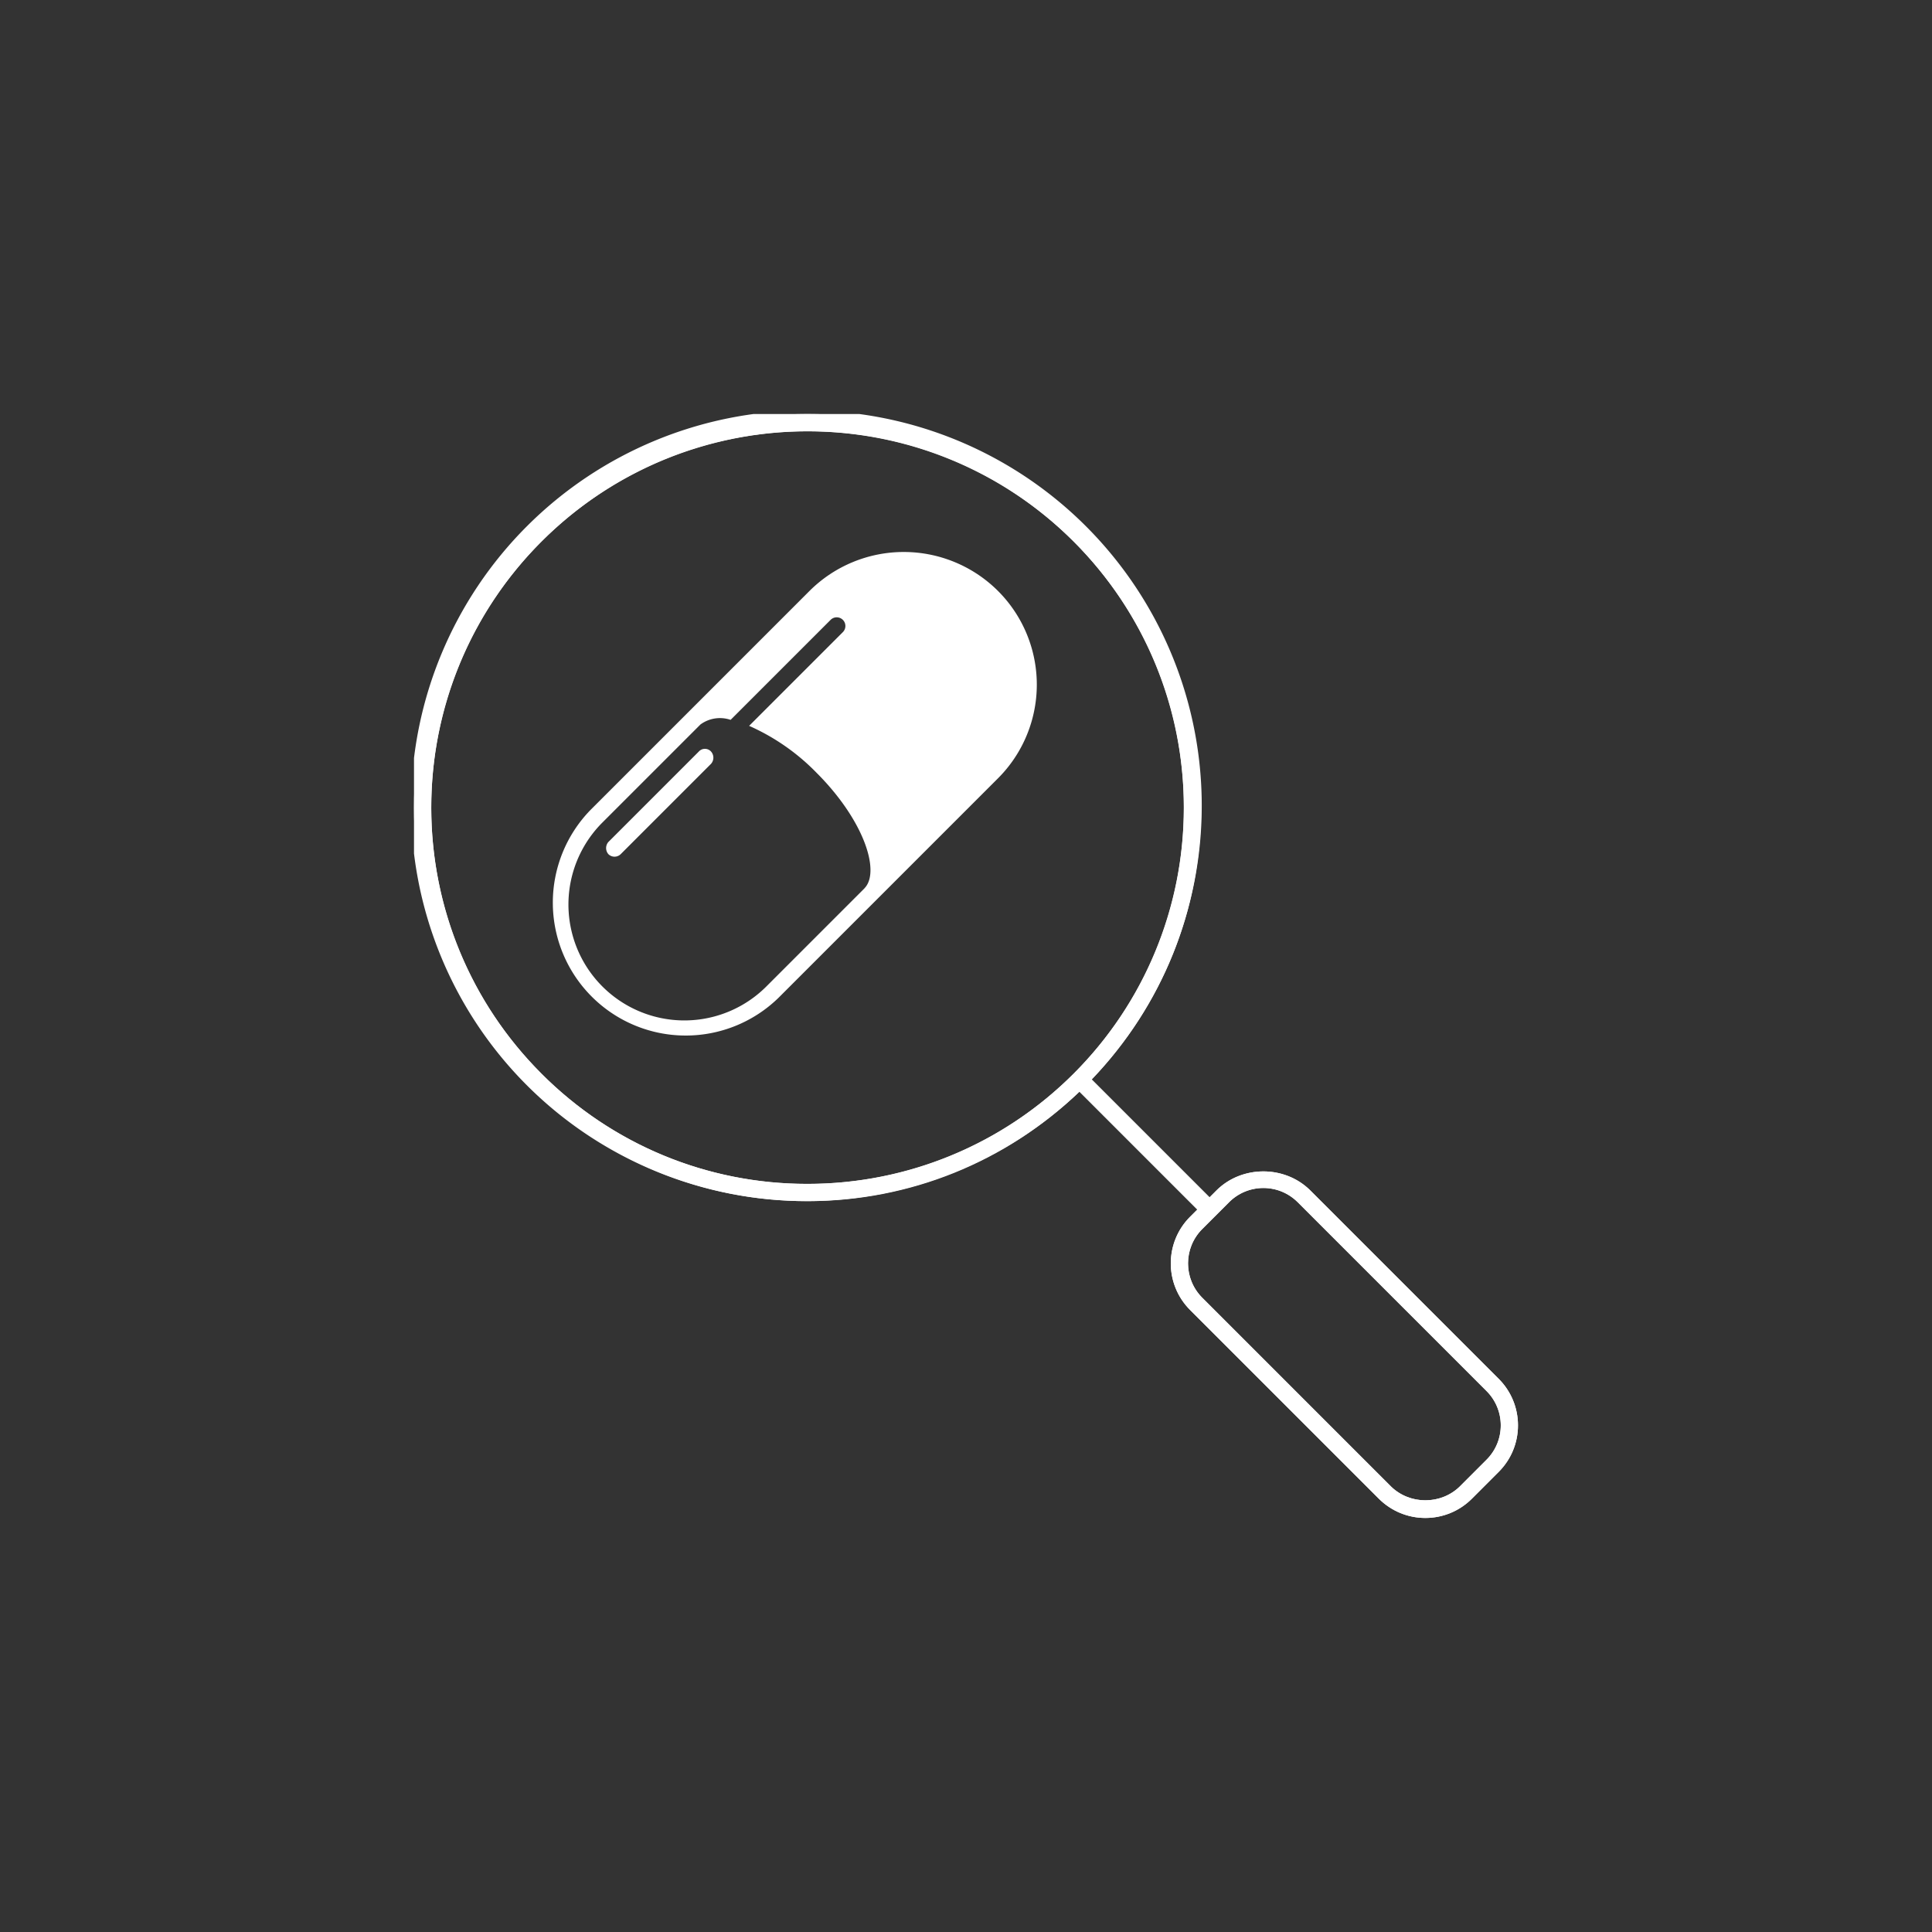 <svg xmlns="http://www.w3.org/2000/svg" xmlns:xlink="http://www.w3.org/1999/xlink" width="70" height="70" viewBox="0 0 70 70">
  <rect x="0" y="0" width="70" height="70" fill="#333333" stroke="none"/>
  <defs>
    <clipPath id="clip-path">
      <rect id="Rectangle_1" data-name="Rectangle 1" width="40" height="40" transform="translate(80 113)" fill="#fff" stroke="#fff" stroke-width="1"/>
    </clipPath>
    <clipPath id="clip-path-2">
      <path id="Path_83" data-name="Path 83" d="M11.758,11.758h40v40h-40Z" fill="#fff" stroke="#fff" stroke-width="1"/>
    </clipPath>
  </defs>
  <g id="scientific-highlights-icon1" transform="translate(-65 -98)">
    <circle id="Ellipse_1" data-name="Ellipse 1" cx="35" cy="35" r="35" transform="translate(65 98)" fill="#215c5c" opacity="0"/>
    <g id="Mask_Group_14" data-name="Mask Group 14" clip-path="url(#clip-path)">
      <g id="medical_research_studies-svgfind-com" data-name="medical research studies-svgfind-com" transform="translate(68.242 101.242)">
        <g id="Group_1" data-name="Group 1" clip-path="url(#clip-path-2)">
          <g id="Path_82" data-name="Path 82" fill="#fff">
            <path d="M51.058,46.715l-6.839-6.839a2.442,2.442,0,0,0-3.372,0l-.264.264-4.271-4.271a14.323,14.323,0,1,0-.443.442l4.271,4.271-.264.264a2.387,2.387,0,0,0,0,3.372l6.839,6.839a2.386,2.386,0,0,0,3.374,0l.969-.97a2.383,2.383,0,0,0,0-3.373ZM16.377,35.659a13.633,13.633,0,1,1,9.641,3.993,13.547,13.547,0,0,1-9.641-3.993Zm34.24,13.988-.969.97a1.8,1.8,0,0,1-2.491,0l-6.839-6.84a1.762,1.762,0,0,1,0-2.489l.971-.971a1.759,1.759,0,0,1,2.489,0l6.839,6.839a1.759,1.759,0,0,1,0,2.491Z" stroke="none"/>
            <path d="M 48.401 51.757 C 47.765 51.757 47.165 51.509 46.714 51.058 L 39.875 44.219 C 38.945 43.289 38.945 41.776 39.875 40.846 L 40.139 40.582 L 35.869 36.311 C 33.203 38.865 29.721 40.278 26.017 40.278 C 22.209 40.278 18.628 38.795 15.934 36.101 C 13.241 33.408 11.757 29.826 11.757 26.018 C 11.757 22.209 13.241 18.628 15.934 15.935 C 18.627 13.242 22.209 11.758 26.017 11.758 C 29.826 11.758 33.408 13.242 36.101 15.935 C 38.795 18.628 40.278 22.209 40.278 26.018 C 40.278 29.722 38.866 33.203 36.311 35.869 L 40.582 40.14 L 40.846 39.876 C 41.747 38.975 43.318 38.975 44.219 39.876 L 51.058 46.715 L 51.058 46.715 C 51.509 47.166 51.757 47.766 51.757 48.403 C 51.757 49.04 51.509 49.638 51.058 50.088 L 50.088 51.058 C 49.638 51.509 49.039 51.757 48.401 51.757 Z M 42.532 39.802 C 42.063 39.802 41.621 39.985 41.288 40.318 L 40.317 41.289 C 39.631 41.974 39.631 43.091 40.317 43.777 L 47.157 50.617 C 47.821 51.282 48.982 51.282 49.647 50.617 L 50.617 49.647 L 50.617 49.647 C 50.95 49.315 51.133 48.873 51.133 48.403 C 51.133 47.932 50.95 47.49 50.616 47.157 L 43.777 40.318 C 43.444 39.985 43.002 39.802 42.532 39.802 Z M 26.018 12.383 C 22.376 12.383 18.952 13.802 16.377 16.378 C 13.802 18.953 12.383 22.377 12.383 26.019 C 12.383 29.66 13.802 33.084 16.377 35.659 L 16.377 35.66 C 18.951 38.235 22.375 39.653 26.017 39.653 C 26.017 39.653 26.018 39.653 26.018 39.653 C 29.659 39.653 33.083 38.234 35.659 35.659 C 38.233 33.084 39.652 29.66 39.652 26.018 C 39.652 22.375 38.234 18.952 35.659 16.377 C 33.083 13.801 29.659 12.383 26.018 12.383 Z" stroke="none" fill="#fff"/>
          </g>
        </g>
        <g id="pharmacy_technician-svgfind-com" data-name="pharmacy technician-svgfind-com" transform="translate(-144.57 -144.06)">
          <path id="Path_84" data-name="Path 84" d="M177.477,162.219a4.836,4.836,0,0,0-6.809,0l-7.938,7.938a4.815,4.815,0,0,0,6.809,6.809l7.938-7.938A4.8,4.8,0,0,0,177.477,162.219Zm-4.83,10.788-3.553,3.553a4.2,4.2,0,0,1-5.94-5.94l3.553-3.553a1.194,1.194,0,0,1,1.092-.167l3.627-3.627a.314.314,0,0,1,.444.444l-3.4,3.4a7.837,7.837,0,0,1,2.443,1.7c1.739,1.739,2.313,3.59,1.739,4.182Z" fill="#fff"/>
          <path id="Path_85" data-name="Path 85" d="M218.2,355.132l-3.275,3.275a.337.337,0,0,0,0,.444.318.318,0,0,0,.444,0l3.275-3.275a.337.337,0,0,0,0-.444A.3.3,0,0,0,218.2,355.132Z" transform="translate(-51.553 -187.084)" fill="#fff"/>
        </g>
      </g>
    </g>
  </g>
</svg>

